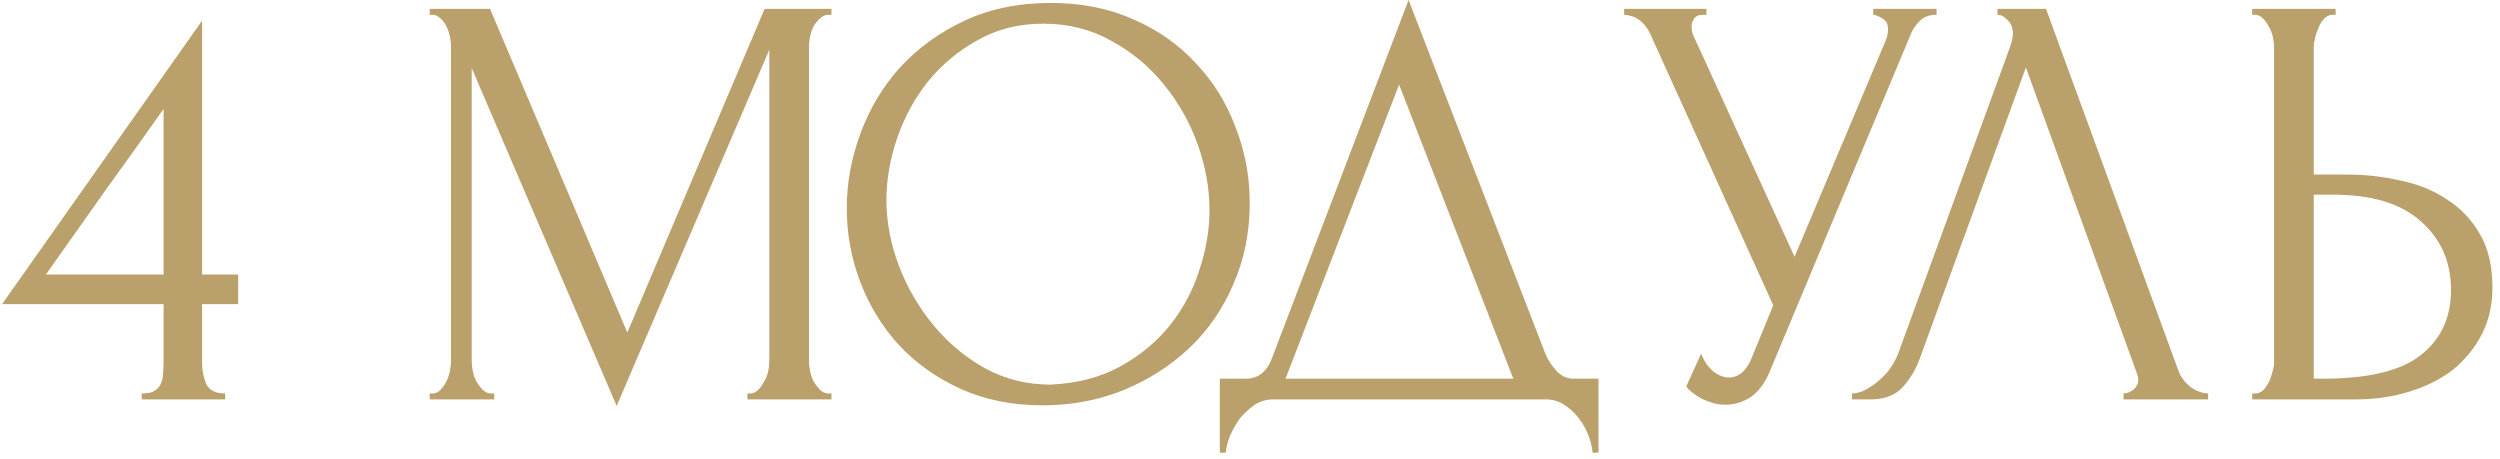 <?xml version="1.0" encoding="UTF-8"?> <svg xmlns="http://www.w3.org/2000/svg" width="169" height="31" viewBox="0 0 169 31" fill="none"> <path d="M9.58 27V26.6C9.953 26.6 10.233 26.547 10.419 26.44C10.633 26.307 10.78 26.147 10.86 25.96C10.966 25.747 11.02 25.52 11.02 25.28C11.046 25.013 11.059 24.747 11.059 24.48V20.56H0.14L13.659 1.4V18.56H16.099V20.56H13.659V24.48C13.659 25.013 13.753 25.507 13.94 25.96C14.153 26.387 14.579 26.6 15.22 26.6V27H9.58ZM11.059 7.36C9.726 9.253 8.393 11.12 7.06 12.96C5.753 14.8 4.433 16.667 3.1 18.56H11.059V7.36ZM50.527 26.6H50.727C50.914 26.6 51.087 26.52 51.247 26.36C51.407 26.2 51.54 26.013 51.647 25.8C51.78 25.587 51.874 25.36 51.927 25.12C51.98 24.853 52.007 24.613 52.007 24.4V3.36L41.687 27.44L31.887 4.6V24.4C31.887 24.613 31.914 24.853 31.967 25.12C32.02 25.36 32.1 25.587 32.207 25.8C32.34 26.013 32.487 26.2 32.647 26.36C32.807 26.52 32.994 26.6 33.207 26.6H33.407V27H29.047V26.6H29.247C29.434 26.6 29.607 26.52 29.767 26.36C29.927 26.2 30.06 26.013 30.167 25.8C30.274 25.587 30.354 25.36 30.407 25.12C30.46 24.853 30.487 24.613 30.487 24.4V3.08C30.487 2.893 30.46 2.68 30.407 2.44C30.354 2.2 30.274 1.973 30.167 1.76C30.06 1.547 29.927 1.373 29.767 1.24C29.607 1.08 29.434 1 29.247 1H29.047V0.6H33.127L42.407 22.48L51.687 0.6H56.207V1H56.007C55.794 1 55.607 1.08 55.447 1.24C55.287 1.373 55.14 1.547 55.007 1.76C54.9 1.973 54.82 2.2 54.767 2.44C54.714 2.68 54.687 2.893 54.687 3.08V24.4C54.687 24.613 54.714 24.853 54.767 25.12C54.82 25.36 54.9 25.587 55.007 25.8C55.14 26.013 55.287 26.2 55.447 26.36C55.607 26.52 55.794 26.6 56.007 26.6H56.207V27H50.527V26.6ZM71.042 0.2C73.122 0.2 74.988 0.573 76.642 1.32C78.295 2.04 79.695 3.027 80.842 4.28C82.015 5.507 82.908 6.947 83.522 8.6C84.162 10.227 84.482 11.933 84.482 13.72C84.482 15.72 84.108 17.56 83.362 19.24C82.642 20.92 81.642 22.36 80.362 23.56C79.082 24.76 77.588 25.707 75.882 26.4C74.202 27.067 72.402 27.4 70.482 27.4C68.428 27.4 66.575 27.027 64.922 26.28C63.295 25.533 61.908 24.547 60.762 23.32C59.642 22.093 58.775 20.68 58.162 19.08C57.548 17.48 57.242 15.813 57.242 14.08C57.242 12.373 57.548 10.693 58.162 9.04C58.775 7.36 59.668 5.867 60.842 4.56C62.042 3.253 63.495 2.2 65.202 1.4C66.908 0.6 68.855 0.2 71.042 0.2ZM71.002 26C72.788 25.92 74.348 25.52 75.682 24.8C77.042 24.053 78.175 23.12 79.082 22C79.988 20.853 80.655 19.6 81.082 18.24C81.535 16.88 81.762 15.533 81.762 14.2C81.762 12.733 81.495 11.253 80.962 9.76C80.428 8.267 79.668 6.92 78.682 5.72C77.695 4.493 76.508 3.507 75.122 2.76C73.762 1.987 72.228 1.6 70.522 1.6C68.868 1.6 67.388 1.973 66.082 2.72C64.775 3.44 63.655 4.373 62.722 5.52C61.815 6.667 61.122 7.947 60.642 9.36C60.162 10.773 59.922 12.16 59.922 13.52C59.922 14.987 60.202 16.467 60.762 17.96C61.322 19.427 62.095 20.76 63.082 21.96C64.068 23.16 65.228 24.133 66.562 24.88C67.922 25.627 69.402 26 71.002 26ZM108.06 25.6V30.6H107.66C107.633 30.253 107.54 29.867 107.38 29.44C107.22 29.013 106.993 28.613 106.7 28.24C106.433 27.893 106.113 27.6 105.74 27.36C105.367 27.12 104.953 27 104.5 27H86.06C85.607 27 85.194 27.12 84.82 27.36C84.447 27.627 84.114 27.933 83.82 28.28C83.553 28.653 83.327 29.053 83.14 29.48C82.98 29.907 82.887 30.28 82.86 30.6H82.46V25.6H84.22C85.073 25.6 85.674 25.107 86.02 24.12L95.22 -4.76837e-07L104.5 24C104.687 24.4 104.94 24.773 105.26 25.12C105.58 25.44 105.953 25.6 106.38 25.6H108.06ZM86.9 25.6H102.3L94.58 5.72L86.9 25.6ZM109.792 0.6H115.352V1H115.112C114.818 1 114.618 1.093 114.512 1.28C114.405 1.44 114.352 1.613 114.352 1.8C114.352 1.933 114.365 2.053 114.392 2.16C114.418 2.267 114.445 2.347 114.472 2.4L121.312 17.36L127.432 2.84C127.458 2.787 127.498 2.68 127.552 2.52C127.605 2.333 127.632 2.16 127.632 2C127.632 1.627 127.498 1.373 127.232 1.24C126.965 1.08 126.765 1 126.632 1V0.6H130.912V1C130.432 1 130.058 1.133 129.792 1.4C129.552 1.64 129.365 1.893 129.232 2.16L119.632 25.12C119.312 25.893 118.885 26.467 118.352 26.84C117.818 27.187 117.245 27.36 116.632 27.36C116.232 27.36 115.872 27.293 115.552 27.16C115.232 27.053 114.952 26.92 114.712 26.76C114.472 26.6 114.285 26.453 114.152 26.32C114.045 26.187 113.992 26.12 113.992 26.12L114.992 23.92C115.205 24.427 115.485 24.827 115.832 25.12C116.178 25.387 116.538 25.52 116.912 25.52C117.152 25.52 117.392 25.44 117.632 25.28C117.898 25.093 118.125 24.813 118.312 24.44L119.872 20.64L111.552 2.28C111.178 1.48 110.592 1.053 109.792 1V0.6ZM129.79 24.2C129.55 24.893 129.177 25.533 128.67 26.12C128.163 26.707 127.417 27 126.43 27H125.19V26.6C125.35 26.6 125.563 26.56 125.83 26.48C126.097 26.373 126.377 26.213 126.67 26C126.963 25.787 127.257 25.52 127.55 25.2C127.843 24.853 128.097 24.427 128.31 23.92L135.87 3.2C136.003 2.8 136.07 2.493 136.07 2.28C136.07 1.88 135.95 1.573 135.71 1.36C135.497 1.12 135.27 1 135.03 1V0.6H138.31L147.27 25.08C147.403 25.453 147.657 25.8 148.03 26.12C148.403 26.413 148.817 26.573 149.27 26.6V27H143.55V26.6C143.763 26.6 143.977 26.52 144.19 26.36C144.43 26.173 144.55 25.933 144.55 25.64C144.55 25.56 144.523 25.44 144.47 25.28L136.95 4.56L129.79 24.2ZM152.249 26.6H152.449C152.636 26.6 152.809 26.533 152.969 26.4C153.129 26.24 153.263 26.053 153.369 25.84C153.476 25.627 153.556 25.4 153.609 25.16C153.689 24.92 153.729 24.707 153.729 24.52V3.2C153.729 3.013 153.703 2.787 153.649 2.52C153.596 2.253 153.503 2.013 153.369 1.8C153.263 1.587 153.129 1.4 152.969 1.24C152.809 1.08 152.636 1 152.449 1H152.249V0.6H157.889V1H157.609C157.236 1.053 156.943 1.347 156.729 1.88C156.516 2.387 156.409 2.827 156.409 3.2V11.8H158.649C159.876 11.8 161.076 11.933 162.249 12.2C163.449 12.44 164.503 12.867 165.409 13.48C166.343 14.067 167.089 14.853 167.649 15.84C168.209 16.8 168.489 18 168.489 19.44C168.489 20.613 168.249 21.667 167.769 22.6C167.289 23.533 166.636 24.333 165.809 25C164.983 25.64 163.996 26.133 162.849 26.48C161.729 26.827 160.516 27 159.209 27H152.249V26.6ZM157.009 25.6C160.103 25.6 162.316 25.067 163.649 24C165.009 22.933 165.689 21.467 165.689 19.6C165.689 17.707 165.009 16.16 163.649 14.96C162.316 13.76 160.343 13.16 157.729 13.16H156.409V25.6H157.009Z" fill="#BAA06B"></path> </svg> 